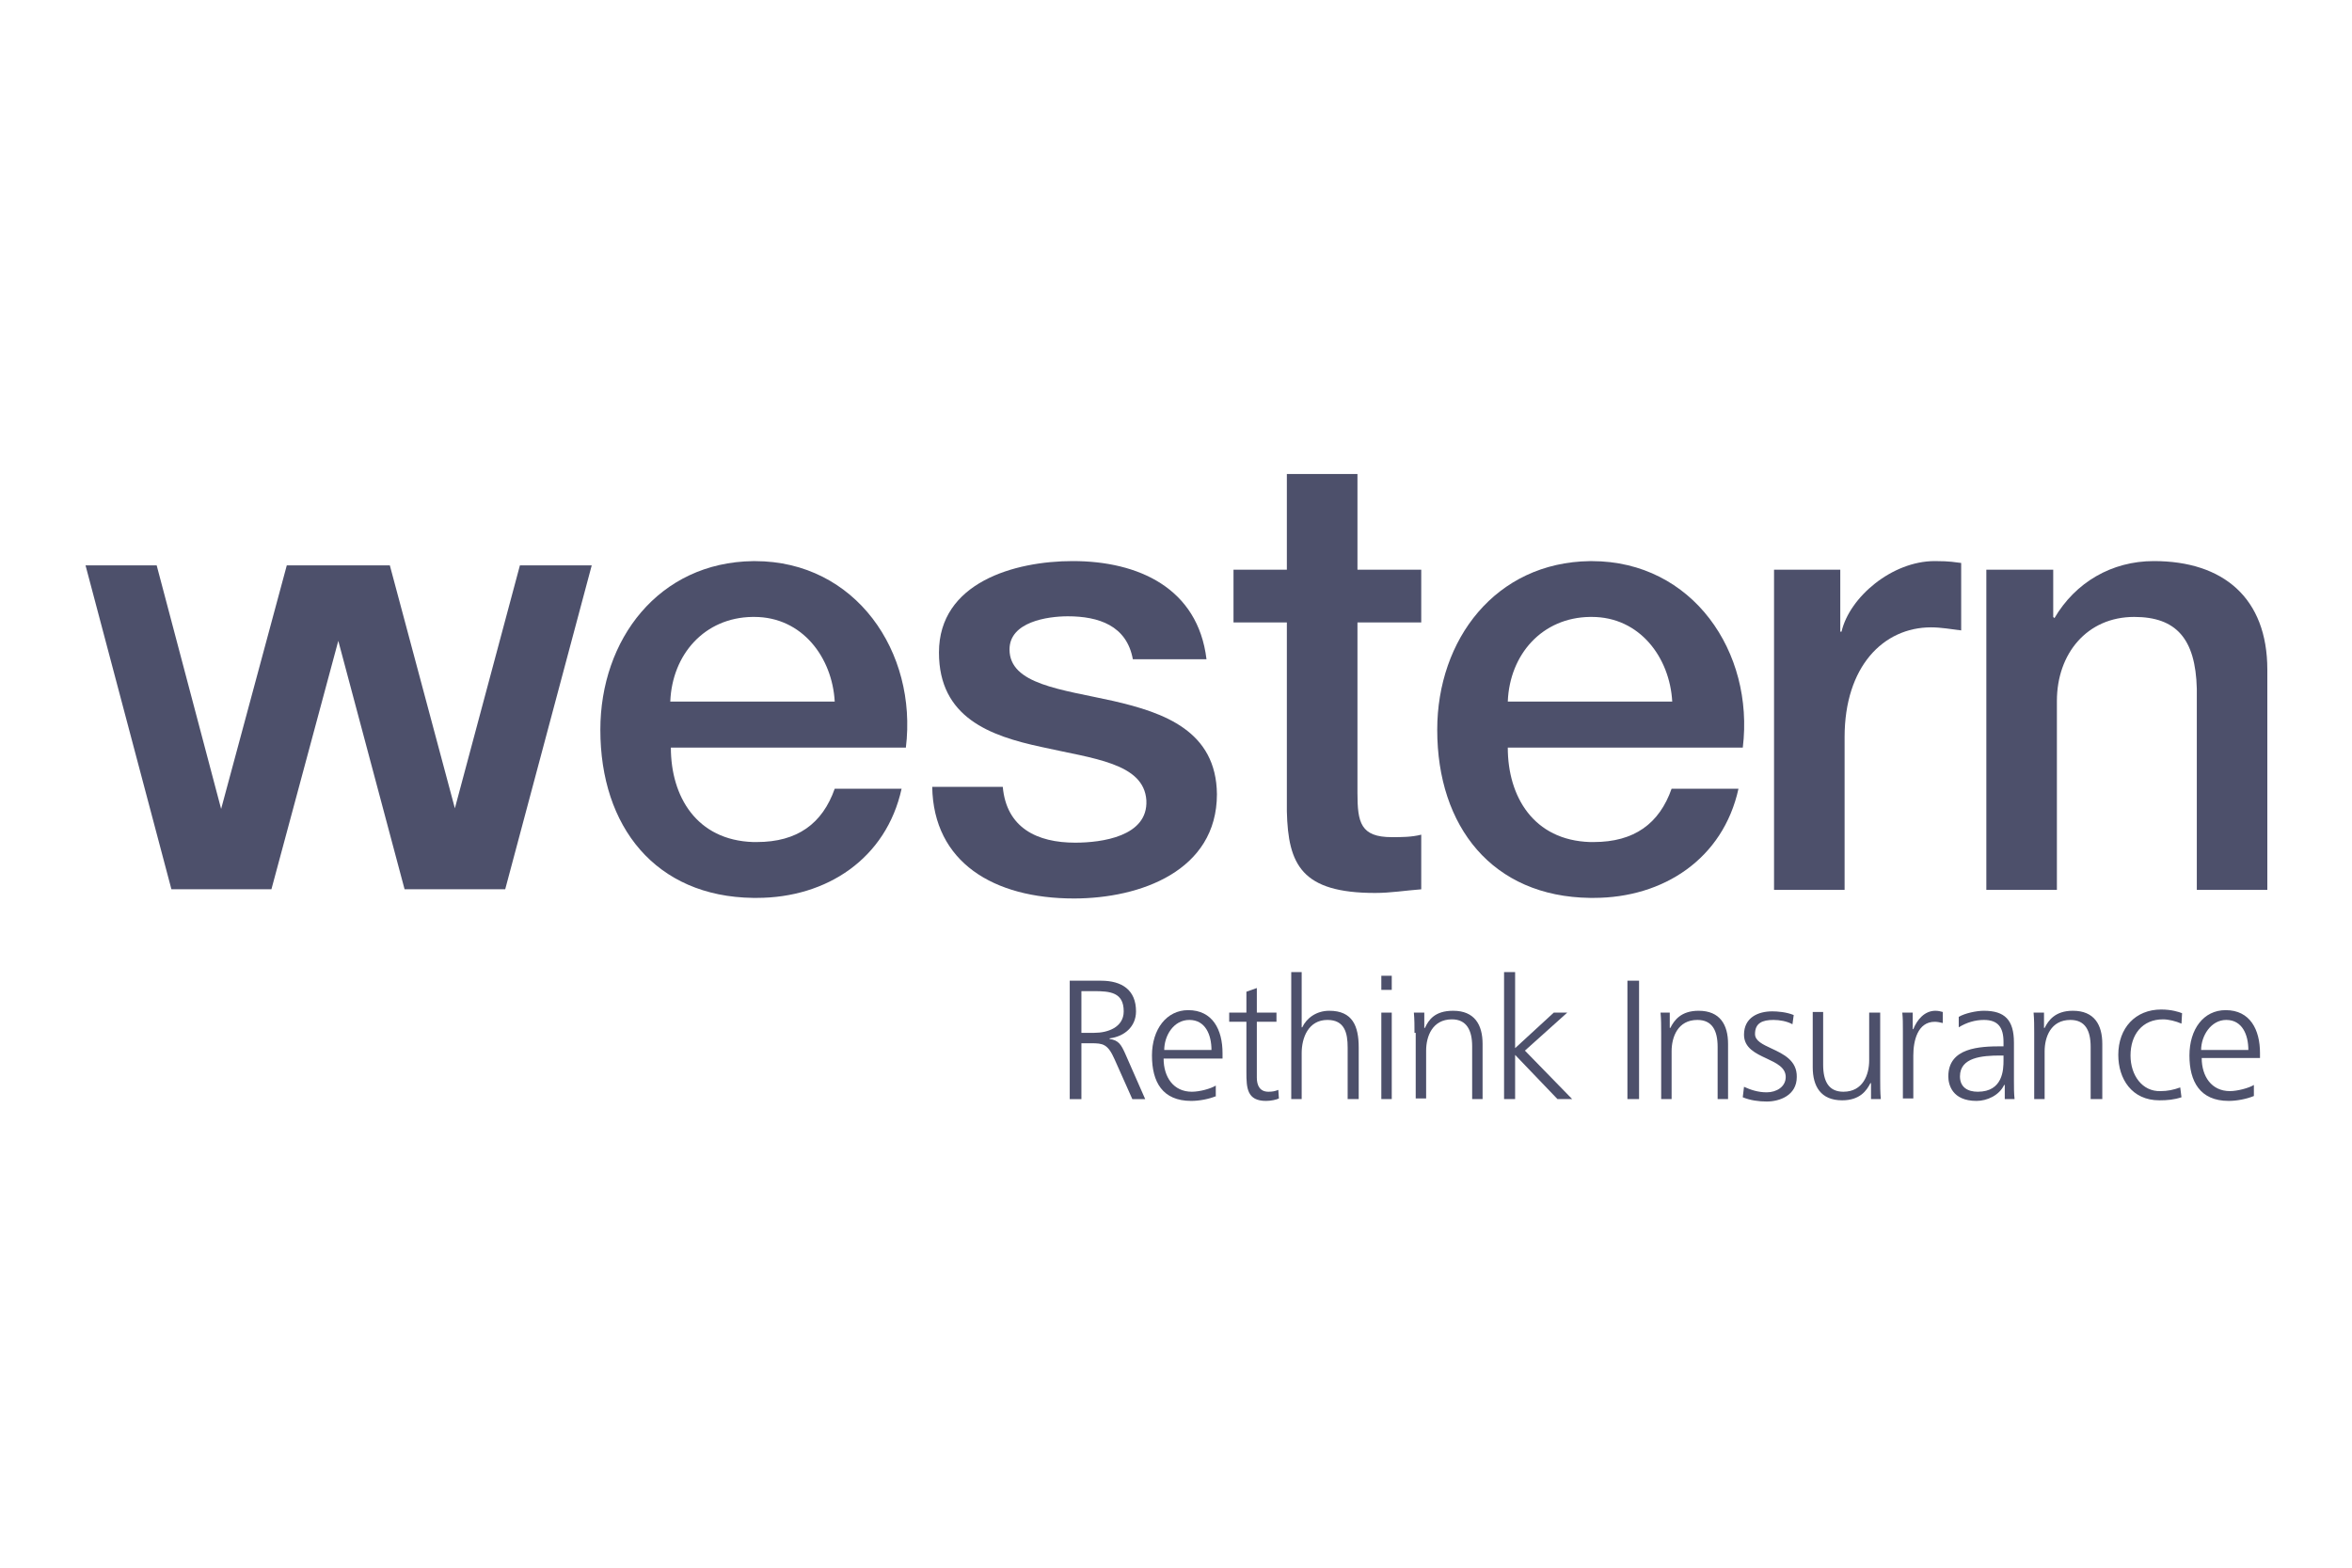 <svg width="60" height="40" viewBox="0 0 60 40" fill="none" xmlns="http://www.w3.org/2000/svg">
<path d="M28.399 17.885C27.068 17.588 25.753 17.463 25.753 16.57C25.753 15.866 26.724 15.725 27.24 15.725C28.023 15.725 28.743 15.96 28.899 16.821H30.778C30.559 15.005 29.04 14.316 27.366 14.316C25.879 14.316 23.953 14.864 23.953 16.649C23.953 18.308 25.253 18.777 26.567 19.059C27.882 19.357 29.181 19.466 29.244 20.421C29.291 21.344 28.101 21.501 27.428 21.501C26.458 21.501 25.675 21.125 25.581 20.076H23.781C23.813 22.002 25.346 22.925 27.397 22.925C29.087 22.925 31.044 22.221 31.044 20.264C31.028 18.652 29.698 18.183 28.399 17.885" fill="#4D506B"/>
<path fill-rule="evenodd" clip-rule="evenodd" d="M19.212 14.317H19.259C21.826 14.317 23.407 16.633 23.109 19.075H19.196H17.114C17.114 20.327 17.772 21.438 19.212 21.485H19.306C20.339 21.485 20.98 21.016 21.294 20.124H23C22.608 21.908 21.09 22.91 19.306 22.91H19.212C16.723 22.878 15.315 21.094 15.315 18.621C15.315 16.32 16.801 14.348 19.212 14.317ZM17.099 17.901H19.196H21.294C21.231 16.774 20.464 15.741 19.243 15.741H19.196C17.975 15.757 17.146 16.696 17.099 17.901Z" fill="#4D506B"/>
<path d="M34.629 12.094H32.828V14.536H31.467V15.882H32.828V20.703C32.86 22.064 33.204 22.784 35.082 22.784C35.474 22.784 35.849 22.722 36.256 22.691V21.297C36.006 21.36 35.755 21.36 35.505 21.36C34.707 21.36 34.629 20.984 34.629 20.233V15.882H36.256V14.536H34.629V12.094Z" fill="#4D506B"/>
<path fill-rule="evenodd" clip-rule="evenodd" d="M40.561 14.317H40.608C43.175 14.317 44.756 16.633 44.459 19.075H40.561H38.464C38.464 20.327 39.121 21.438 40.561 21.485H40.655C41.688 21.485 42.33 21.016 42.643 20.124H44.349C43.958 21.908 42.44 22.91 40.655 22.91H40.561C38.073 22.878 36.664 21.094 36.664 18.621C36.664 16.32 38.151 14.348 40.561 14.317ZM38.464 17.901H40.561H42.659C42.596 16.774 41.829 15.741 40.608 15.741H40.561C39.341 15.757 38.511 16.696 38.464 17.901Z" fill="#4D506B"/>
<path d="M46.978 16.116H46.946V14.536H45.256V22.706H47.056V18.809C47.056 17.009 48.042 16.007 49.263 16.007C49.513 16.007 49.779 16.054 50.03 16.085V14.364C49.873 14.348 49.764 14.316 49.357 14.316C48.261 14.316 47.181 15.24 46.978 16.116" fill="#4D506B"/>
<path d="M54.945 14.316C53.865 14.316 52.941 14.864 52.409 15.772L52.378 15.741V14.536H50.672V22.706H52.472V17.885C52.472 16.68 53.239 15.741 54.444 15.741C55.508 15.741 56.009 16.289 56.041 17.572V22.706H57.84V17.087C57.84 15.256 56.714 14.316 54.945 14.316" fill="#4D506B"/>
<path d="M11.604 20.624L9.945 14.426H7.316L5.641 20.64L3.997 14.426H2.182L4.373 22.69H6.924L8.63 16.351L10.321 22.69H12.888L15.095 14.426H13.263L11.604 20.624Z" fill="#4D506B"/>
<path fill-rule="evenodd" clip-rule="evenodd" d="M28.087 25.023H27.305H27.289V28.044H27.587V26.619H27.837C28.134 26.619 28.259 26.635 28.432 27.026L28.886 28.044H29.214L28.698 26.87C28.604 26.666 28.541 26.541 28.306 26.51V26.494C28.682 26.447 28.98 26.197 28.98 25.805C28.98 25.258 28.619 25.023 28.087 25.023ZM27.915 26.353H27.602H27.587V25.289H27.899C28.322 25.289 28.666 25.32 28.666 25.805C28.666 26.212 28.259 26.353 27.915 26.353Z" fill="#4D506B"/>
<path fill-rule="evenodd" clip-rule="evenodd" d="M30.389 28.09C30.592 28.09 30.842 28.044 31.03 27.965H31.015V27.699C30.889 27.777 30.608 27.856 30.404 27.856C29.934 27.856 29.684 27.48 29.684 27.01H31.187V26.87C31.187 26.275 30.936 25.774 30.31 25.774C29.762 25.774 29.387 26.259 29.387 26.932C29.387 27.605 29.653 28.09 30.389 28.09ZM30.341 26.024C30.748 26.024 30.905 26.4 30.905 26.791H29.7C29.7 26.431 29.934 26.024 30.341 26.024Z" fill="#4D506B"/>
<path d="M32.563 26.071H32.062V27.496C32.062 27.699 32.14 27.856 32.359 27.856C32.469 27.856 32.531 27.84 32.61 27.809L32.625 28.028C32.563 28.059 32.422 28.09 32.297 28.09C31.811 28.09 31.796 27.762 31.796 27.355V26.071H31.357V25.837H31.796V25.304L32.062 25.21V25.837H32.563V26.071Z" fill="#4D506B"/>
<path d="M32.94 24.803H33.206V26.212H33.221C33.331 25.977 33.581 25.79 33.91 25.79C34.505 25.79 34.661 26.181 34.661 26.729V28.043H34.379V26.729C34.379 26.353 34.301 26.024 33.863 26.024C33.378 26.024 33.206 26.478 33.206 26.869V28.043H32.94V24.803Z" fill="#4D506B"/>
<path fill-rule="evenodd" clip-rule="evenodd" d="M35.238 25.257H35.504V24.897H35.238V25.257ZM35.504 25.837H35.238V28.043H35.504V25.837Z" fill="#4D506B"/>
<path d="M36.084 26.353C36.084 26.181 36.084 26.009 36.068 25.837H36.334V26.228H36.35C36.444 26.024 36.6 25.79 37.07 25.79C37.618 25.79 37.821 26.149 37.821 26.635V28.043H37.555V26.697C37.555 26.29 37.414 26.009 37.039 26.009C36.538 26.009 36.381 26.447 36.381 26.807V28.028H36.115V26.353H36.084Z" fill="#4D506B"/>
<path d="M38.369 24.803H38.651V26.744L39.637 25.837H39.981L38.901 26.807L40.106 28.043H39.731L38.651 26.916V28.043H38.369V24.803Z" fill="#4D506B"/>
<path fill-rule="evenodd" clip-rule="evenodd" d="M41.516 28.043H41.813V25.023H41.516V28.043ZM43.817 28.043H44.083V26.635C44.083 26.149 43.879 25.79 43.331 25.79C42.877 25.79 42.705 26.04 42.611 26.228H42.596V25.837H42.361C42.377 26.009 42.377 26.181 42.377 26.353V28.043H42.643V26.823C42.643 26.463 42.799 26.024 43.3 26.024C43.676 26.024 43.817 26.29 43.817 26.713V28.043ZM45.241 26.024C44.959 26.024 44.771 26.103 44.771 26.384C44.771 26.557 44.967 26.648 45.19 26.752C45.492 26.893 45.845 27.057 45.836 27.48C45.836 27.95 45.398 28.106 45.069 28.106C44.865 28.106 44.646 28.075 44.458 27.997L44.49 27.73C44.662 27.809 44.85 27.871 45.069 27.871C45.319 27.871 45.554 27.73 45.554 27.48C45.554 27.236 45.316 27.125 45.065 27.007C44.785 26.877 44.49 26.738 44.49 26.4C44.49 25.962 44.85 25.805 45.21 25.805C45.335 25.805 45.57 25.821 45.758 25.899L45.726 26.134C45.585 26.056 45.398 26.024 45.241 26.024ZM47.73 28.043H47.98C47.964 27.871 47.964 27.699 47.964 27.527V25.837H47.683V27.057C47.683 27.417 47.526 27.856 47.025 27.856C46.65 27.856 46.509 27.59 46.509 27.167V25.821H46.243V27.23C46.243 27.715 46.446 28.075 46.994 28.075C47.448 28.075 47.62 27.824 47.714 27.637H47.73V28.043ZM49.561 26.103C49.498 26.087 49.42 26.071 49.357 26.071C48.919 26.071 48.809 26.556 48.809 26.932V28.028H48.543V26.322C48.543 26.087 48.543 25.993 48.528 25.837H48.794V26.259H48.809C48.903 26.024 49.091 25.79 49.373 25.79C49.435 25.79 49.514 25.805 49.561 25.821V26.103ZM51.11 27.057C51.11 27.292 51.095 27.856 50.453 27.856C50.202 27.856 49.999 27.746 49.999 27.464C49.999 26.979 50.562 26.932 51.032 26.932H51.11V27.057ZM51.392 28.043H51.142V27.683H51.126C51.001 27.95 50.688 28.09 50.422 28.09C49.795 28.09 49.702 27.668 49.702 27.464C49.702 26.729 50.5 26.697 51.063 26.697H51.11V26.588C51.11 26.212 50.969 26.024 50.609 26.024C50.39 26.024 50.171 26.087 49.968 26.212V25.946C50.124 25.852 50.422 25.79 50.609 25.79C51.142 25.79 51.376 26.024 51.376 26.604V27.574C51.376 27.762 51.376 27.887 51.392 28.043ZM53.364 28.043H53.63V26.635C53.63 26.149 53.427 25.79 52.879 25.79C52.425 25.79 52.253 26.04 52.159 26.228H52.143V25.837H51.877C51.893 26.009 51.893 26.181 51.893 26.353V28.043H52.159V26.823C52.159 26.463 52.315 26.024 52.816 26.024C53.192 26.024 53.333 26.29 53.333 26.713V28.043H53.364ZM55.18 26.009C54.648 26.009 54.35 26.4 54.35 26.932C54.35 27.433 54.648 27.856 55.117 27.84C55.29 27.84 55.446 27.809 55.618 27.746L55.65 27.997C55.462 28.059 55.29 28.075 55.086 28.075C54.382 28.075 54.038 27.527 54.038 26.916C54.038 26.228 54.476 25.758 55.133 25.758C55.399 25.758 55.587 25.821 55.665 25.852L55.65 26.118C55.509 26.056 55.321 26.009 55.18 26.009ZM57.356 26.791H56.151C56.151 26.431 56.401 26.024 56.792 26.024C57.199 26.024 57.356 26.4 57.356 26.791ZM57.653 26.869V26.995H56.166C56.166 27.464 56.417 27.84 56.886 27.84C57.074 27.84 57.371 27.762 57.497 27.683V27.965C57.309 28.043 57.058 28.09 56.855 28.09C56.119 28.09 55.853 27.59 55.853 26.932C55.853 26.259 56.213 25.774 56.777 25.774C57.403 25.774 57.653 26.275 57.653 26.869Z" fill="#4D506B"/>
</svg>
